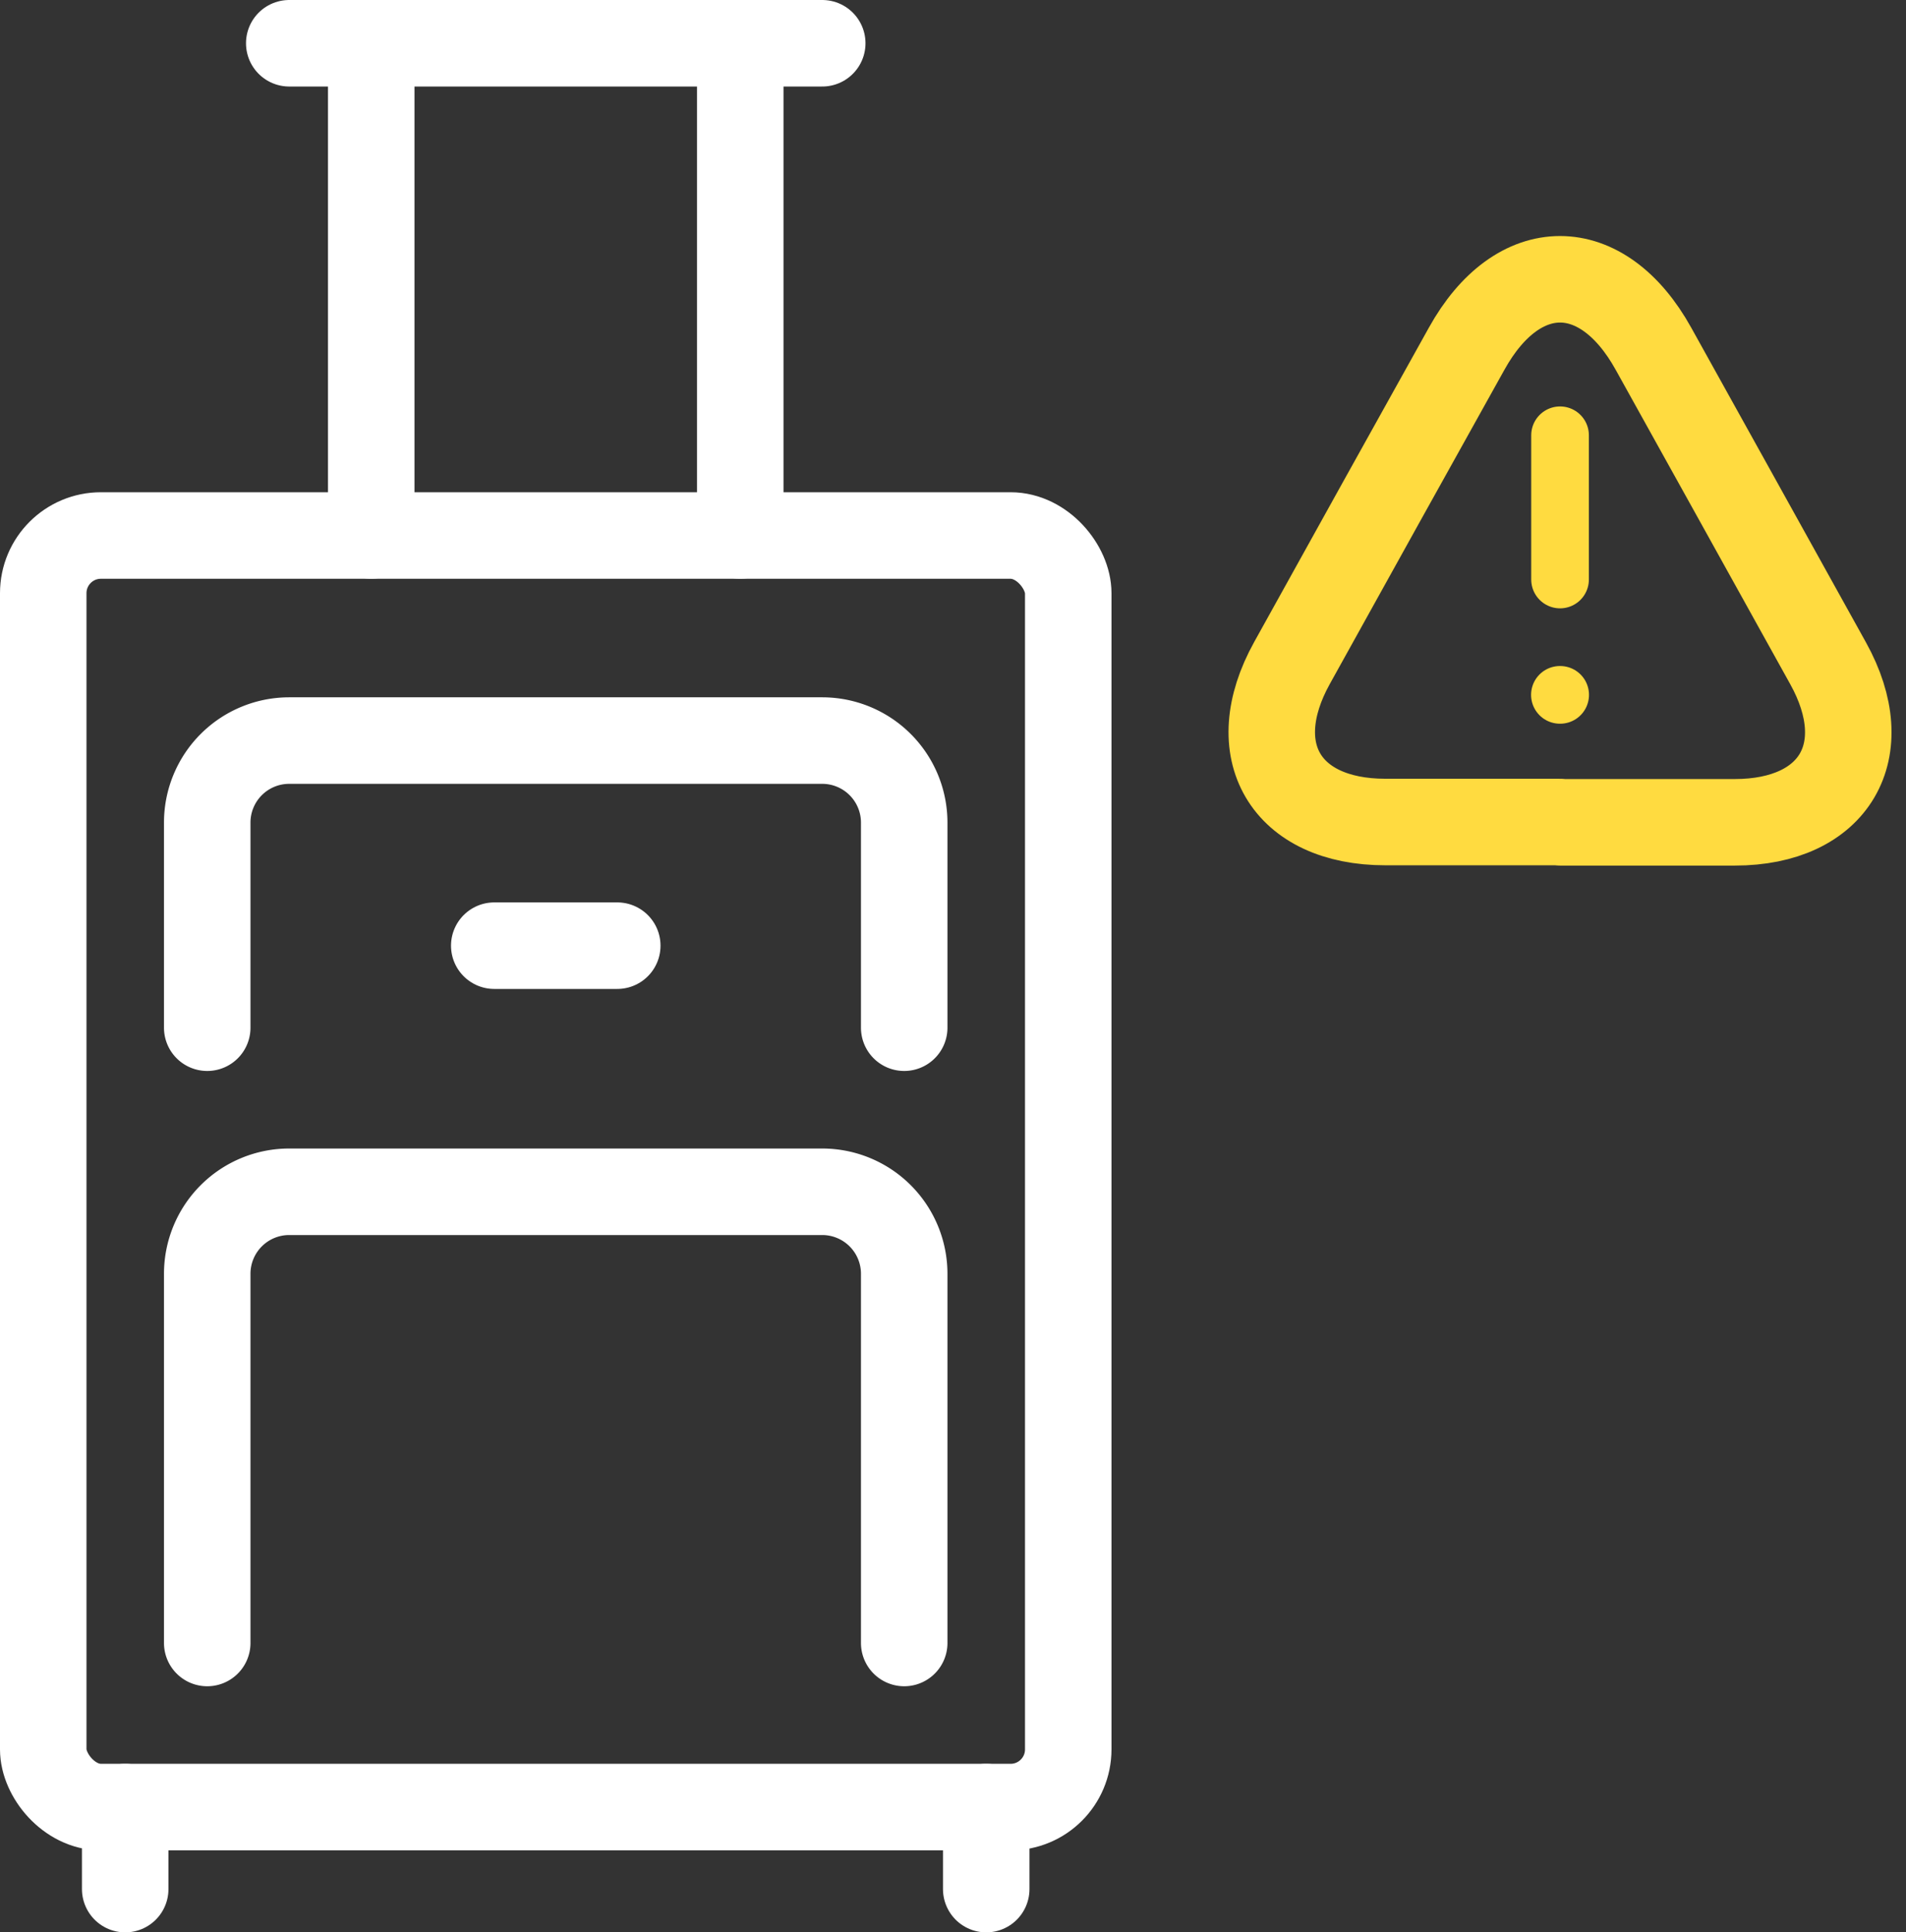 <svg xmlns="http://www.w3.org/2000/svg" width="66.113" height="66.998" viewBox="0 0 66.113 66.998">
  <rect x="0" y="0" width="66.113" height="66.998" fill="#333333" stroke="none"/>
  <defs>
    <style>
      .cls-1, .cls-2, .cls-3, .cls-4 {
        fill: none;
      }

      .cls-1 {
        stroke: #fff;
      }

      .cls-1, .cls-2, .cls-3 {
        stroke-linecap: round;
        stroke-linejoin: round;
      }

      .cls-1, .cls-3 {
        stroke-width: 3px;
      }

      .cls-2, .cls-3 {
        stroke: #ffdb40;
      }

      .cls-2 {
        stroke-width: 2px;
      }

      .cls-4 {
        opacity: 0;
      }
    </style>
  </defs>
  <g id="bagaz-uszkodzony-icon" transform="translate(-17266.887 -9202.908)">
    <line id="Line_72" data-name="Line 72" class="cls-1" y2="17.066" transform="translate(17292.564 9204.408)"/>
    <line id="Line_73" data-name="Line 73" class="cls-1" y1="17.066" transform="translate(17279.764 9204.408)"/>
    <rect id="Rectangle_3814" data-name="Rectangle 3814" class="cls-1" width="35.554" height="44.087" rx="2" transform="translate(17268.387 9221.475)"/>
    <line id="Line_74" data-name="Line 74" class="cls-1" y2="2.844" transform="translate(17271.23 9265.562)"/>
    <line id="Line_75" data-name="Line 75" class="cls-1" y2="2.844" transform="translate(17301.096 9265.562)"/>
    <path id="Path_4413" data-name="Path 4413" class="cls-1" d="M93.983,124.644v-12.8A2.844,2.844,0,0,1,96.827,109h18.488a2.844,2.844,0,0,1,2.844,2.844v12.8" transform="translate(17180.092 9135.229)"/>
    <path id="Path_4414" data-name="Path 4414" class="cls-1" d="M93.983,107.955v-7.111A2.844,2.844,0,0,1,96.827,98h18.488a2.844,2.844,0,0,1,2.844,2.844v7.111" transform="translate(17180.092 9130.585)"/>
    <line id="Line_76" data-name="Line 76" class="cls-1" x2="18.488" transform="translate(17276.92 9204.408)"/>
    <line id="Line_77" data-name="Line 77" class="cls-1" x2="4.267" transform="translate(17284.031 9235.696)"/>
    <g id="danger" transform="translate(16881 8958)">
      <path id="Vector" class="cls-2" d="M0,0V5" transform="translate(440 260)"/>
      <path id="Vector-2" data-name="Vector" class="cls-3" d="M10,18.817H3.939c-3.47,0-4.92-2.48-3.24-5.51l3.12-5.62,2.94-5.28c1.78-3.21,4.7-3.21,6.48,0l2.94,5.29,3.12,5.62c1.68,3.03.22,5.51-3.24,5.51H10Z" transform="translate(430.001 254.592)"/>
      <path id="Vector-3" data-name="Vector" class="cls-2" d="M0,0H.009" transform="translate(439.995 269)"/>
      <path id="Vector-4" data-name="Vector" class="cls-4" d="M0,0H24V24H0Z" transform="translate(428 252)"/>
    </g>
  </g>
</svg>
